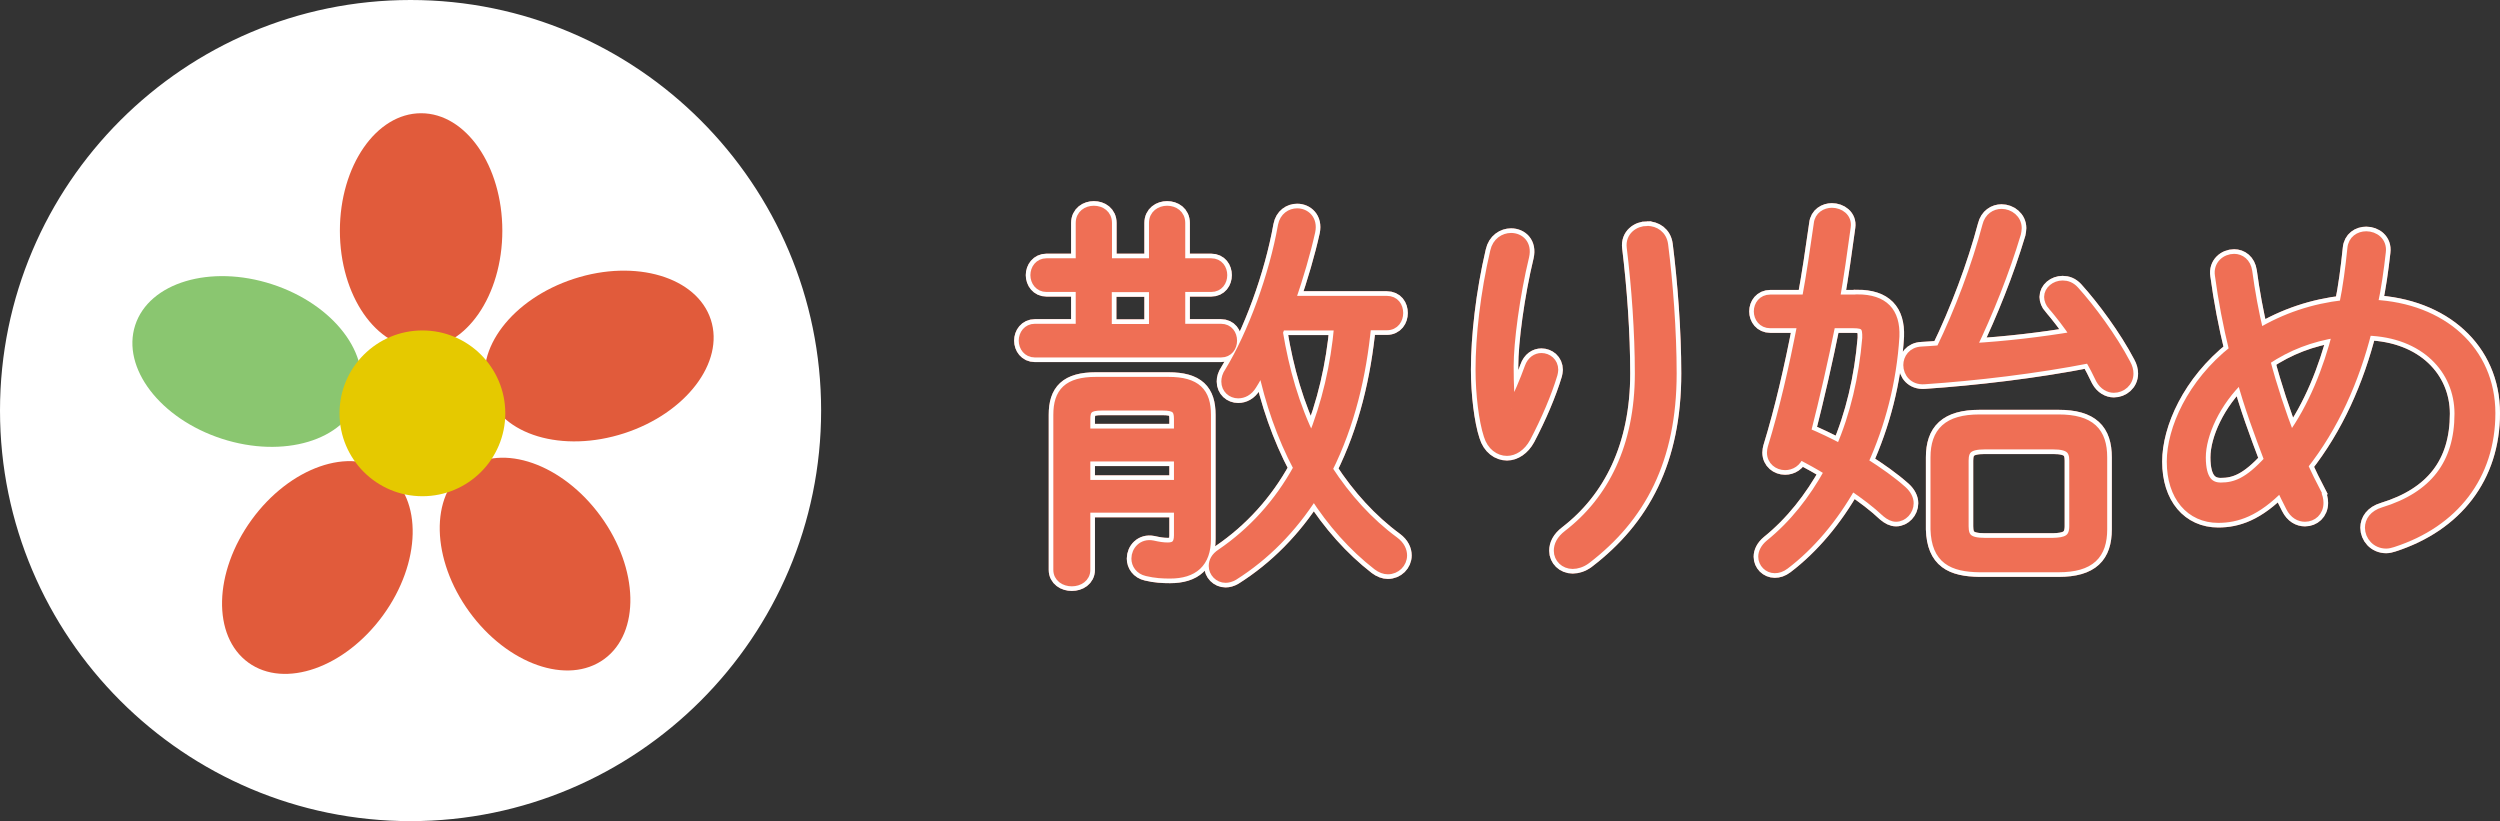 <?xml version="1.0" encoding="UTF-8"?><svg id="_レイヤー_2" xmlns="http://www.w3.org/2000/svg" viewBox="0 0 135.12 44.38"><rect x="0" y="0" width="135.12" height="44.38" fill="#333333" stroke="none"/><defs><style>.cls-1{fill:#fff;}.cls-2{stroke:#fff;}.cls-2,.cls-3{fill:none;}.cls-2,.cls-3,.cls-4{stroke-miterlimit:10;}.cls-5{fill:#e5c900;}.cls-6,.cls-4{fill:#ef6f55;}.cls-7{fill:#e15b3b;}.cls-8{fill:#8ac670;}.cls-3{stroke-width:.5px;}.cls-3,.cls-4{stroke:#ef6f55;}</style></defs><g id="design"><path class="cls-4" d="m62.35,14.21v-2.16c0-.46.37-.68.73-.68.37,0,.73.22.73.68v2.16h1.65c.42,0,.62.33.62.66s-.2.66-.62.66h-1.65v2.22h2.18c.42,0,.62.33.62.66s-.2.66-.62.66h-10.06c-.4,0-.62-.33-.62-.66s.22-.66.62-.66h2.46v-2.22h-1.83c-.4,0-.62-.33-.62-.66s.22-.66.62-.66h1.83v-2.16c0-.46.37-.68.73-.68.37,0,.73.22.73.68v2.16h2.51Zm-3.67,13.25v3.34c0,.42-.37.64-.75.64s-.75-.22-.75-.64v-8.38c0-1.21.53-1.8,2.05-1.8h3.92c1.52,0,2.05.59,2.05,1.8v6.71c0,1.3-.7,1.89-1.96,1.89-.4,0-.79-.02-1.25-.13-.4-.09-.59-.4-.59-.7,0-.42.35-.84.9-.73.31.07.55.11.81.11.37,0,.59-.13.59-.64v-1.47h-5.02Zm5.02-4.82c0-.53-.18-.7-.86-.7h-3.3c-.68,0-.86.18-.86.7v.77h5.02v-.77Zm-5.02,2.05v1.5h5.02v-1.5h-5.02Zm3.67-6.93v-2.22h-2.51v2.22h2.51Zm11.51-.15c-.26,2.68-.88,5.33-2.09,7.75,1.01,1.56,2.22,2.88,3.59,3.89.33.24.44.53.44.77,0,.42-.35.77-.79.77-.18,0-.37-.07-.57-.22-1.3-1.01-2.46-2.31-3.43-3.83-1.17,1.83-2.62,3.3-4.33,4.38-.15.09-.31.13-.44.13-.37,0-.66-.31-.66-.66,0-.24.11-.48.42-.68,1.67-1.14,3.1-2.68,4.16-4.62-.9-1.69-1.54-3.56-1.94-5.46-.18.35-.35.68-.55.99-.2.33-.48.46-.75.46-.35,0-.66-.26-.66-.66,0-.15.04-.33.18-.53,1.25-2.05,2.4-5.19,2.88-7.9.09-.46.44-.68.79-.68.44,0,.86.35.73.99-.26,1.17-.64,2.46-1.08,3.74h5.19c.44,0,.64.33.64.68,0,.33-.2.68-.64.68h-1.08Zm-4.64,0c-.04.11-.09.24-.13.35.33,2,.88,3.98,1.8,5.83.81-1.98,1.28-4.05,1.47-6.18h-3.15Z"/><path class="cls-4" d="m81.7,22.08c.37-.75.68-1.47.95-2.22.13-.37.4-.53.66-.53.33,0,.66.24.66.66,0,.07-.02.15-.04.24-.31,1.03-.84,2.27-1.45,3.43-.26.48-.66.73-1.03.73-.42,0-.84-.29-1.01-.86-.26-.79-.44-2.22-.44-3.56,0-1.76.26-4.12.79-6.38.11-.51.51-.75.88-.75.46,0,.88.35.73,1.01-.51,2.11-.84,4.62-.84,5.94,0,1.01.04,1.85.11,2.29h.04Zm7.33-9.62c.4,0,.81.24.88.77.26,2.05.46,4.67.46,6.95,0,4.67-1.67,7.79-4.64,10.06-.24.18-.51.26-.73.26-.44,0-.77-.33-.77-.73,0-.29.13-.59.51-.88,2.4-1.85,3.87-4.75,3.87-8.71,0-2.22-.18-4.69-.44-6.82-.07-.57.4-.9.86-.9Z"/><path class="cls-4" d="m100.39,16.16c1.43,0,2.07.7,2.02,2.02-.15,2.46-.77,4.77-1.69,6.8.81.51,1.54,1.03,2.11,1.54.24.22.35.46.35.68,0,.4-.33.75-.7.75-.18,0-.35-.09-.53-.24-.51-.48-1.17-.99-1.87-1.45-.99,1.76-2.24,3.23-3.61,4.27-.2.15-.37.2-.55.2-.35,0-.64-.29-.64-.64,0-.22.11-.46.37-.68,1.28-1.03,2.35-2.38,3.21-3.94-.53-.33-1.06-.62-1.61-.9-.13.42-.46.59-.77.59-.37,0-.73-.26-.73-.7,0-.09.02-.18.04-.26.62-2.02,1.14-4.27,1.61-6.71h-1.72c-.42,0-.64-.33-.64-.66s.22-.66.64-.66h1.96c.24-1.3.44-2.66.64-4.07.04-.42.4-.62.73-.62.42,0,.84.29.77.77-.18,1.34-.37,2.66-.59,3.92h1.19Zm-1.43,1.32c-.4,1.98-.84,3.92-1.34,5.88.62.26,1.23.55,1.85.88.77-1.78,1.25-3.81,1.43-5.96.02-.64-.11-.79-.73-.79h-1.21Zm11.97-.95c-.13-.15-.2-.33-.2-.48,0-.35.35-.64.75-.64.22,0,.44.07.64.29.88.97,2.05,2.55,2.79,3.96.11.2.15.37.15.53,0,.48-.4.79-.81.79-.26,0-.55-.15-.73-.48-.18-.38-.37-.75-.59-1.12-2.9.57-6.14.95-8.93,1.14-.57.04-.88-.37-.88-.79,0-.35.24-.73.75-.75.33-.02.66-.04,1.01-.07,1.01-2.07,1.94-4.55,2.51-6.71.11-.46.46-.66.79-.66.42,0,.84.31.84.79,0,.09-.02.18-.04.29-.62,2.07-1.5,4.27-2.42,6.18,1.87-.11,3.76-.33,5.61-.64-.42-.64-.86-1.19-1.23-1.63Zm-3.94,14.15c-1.47-.02-2.35-.44-2.4-2.07v-3.89c0-1.36.66-2.07,2.4-2.07h4.27c1.74,0,2.38.7,2.38,2.07v3.89c0,1.36-.64,2.07-2.38,2.07h-4.27Zm3.98-1.36c.66-.02,1.12-.13,1.12-.88v-3.54c0-.59-.24-.86-1.12-.86h-3.7c-.88,0-1.12.26-1.12.86v3.54c0,.62.24.88,1.12.88h3.7Z"/><path class="cls-4" d="m125.18,26.61c.11.22.15.4.15.57,0,.48-.35.77-.75.77-.29,0-.59-.15-.79-.55-.18-.35-.35-.7-.53-1.08-1.32,1.36-2.38,1.69-3.37,1.69-1.5,0-2.53-1.17-2.53-3.06,0-1.74,1.08-4.22,3.37-6.03-.33-1.34-.59-2.71-.77-4.05-.09-.55.35-.9.79-.9.33,0,.66.22.73.7.15,1.1.35,2.22.62,3.34,1.39-.84,2.95-1.36,4.58-1.54.2-.95.33-1.98.44-3.04.04-.46.4-.68.77-.68.44,0,.88.31.81.86-.11.97-.24,1.91-.44,2.84,3.74.18,6.36,2.51,6.36,5.88s-1.96,5.92-5.3,7c-.13.04-.24.07-.35.07-.55,0-.9-.44-.9-.88,0-.35.22-.7.75-.86,2.75-.84,4.09-2.6,4.09-5.3,0-2.4-1.87-4.38-4.97-4.47-.66,2.62-1.78,5.17-3.45,7.28.22.48.46.97.7,1.43Zm-4.05-6.18c-1.36,1.28-2.16,3.04-2.16,4.29s.46,1.61,1.06,1.61c.79,0,1.5-.26,2.6-1.47-.55-1.45-1.1-2.93-1.5-4.42Zm5.19-2.44c-1.45.24-2.64.68-3.87,1.5.37,1.41.84,2.82,1.36,4.18,1.21-1.67,2-3.7,2.51-5.68Z"/><path class="cls-2" d="m62.35,14.21v-2.16c0-.46.37-.68.73-.68.37,0,.73.22.73.68v2.16h1.65c.42,0,.62.33.62.66s-.2.66-.62.66h-1.65v2.22h2.18c.42,0,.62.33.62.66s-.2.66-.62.66h-10.06c-.4,0-.62-.33-.62-.66s.22-.66.62-.66h2.46v-2.22h-1.83c-.4,0-.62-.33-.62-.66s.22-.66.62-.66h1.83v-2.16c0-.46.37-.68.73-.68.37,0,.73.22.73.68v2.16h2.51Zm-3.67,13.25v3.34c0,.42-.37.64-.75.64s-.75-.22-.75-.64v-8.38c0-1.21.53-1.8,2.05-1.8h3.92c1.52,0,2.05.59,2.05,1.8v6.71c0,1.3-.7,1.89-1.96,1.89-.4,0-.79-.02-1.25-.13-.4-.09-.59-.4-.59-.7,0-.42.35-.84.9-.73.31.07.55.11.81.11.37,0,.59-.13.59-.64v-1.47h-5.02Zm5.02-4.82c0-.53-.18-.7-.86-.7h-3.3c-.68,0-.86.18-.86.7v.77h5.02v-.77Zm-5.02,2.05v1.5h5.02v-1.5h-5.02Zm3.67-6.93v-2.22h-2.51v2.22h2.51Zm11.51-.15c-.26,2.68-.88,5.33-2.09,7.75,1.01,1.56,2.22,2.88,3.59,3.89.33.24.44.53.44.77,0,.42-.35.77-.79.77-.18,0-.37-.07-.57-.22-1.3-1.01-2.46-2.31-3.43-3.83-1.17,1.83-2.62,3.3-4.33,4.38-.15.09-.31.13-.44.13-.37,0-.66-.31-.66-.66,0-.24.11-.48.42-.68,1.67-1.14,3.1-2.68,4.16-4.62-.9-1.69-1.54-3.56-1.94-5.46-.18.35-.35.68-.55.99-.2.33-.48.46-.75.46-.35,0-.66-.26-.66-.66,0-.15.04-.33.18-.53,1.25-2.05,2.4-5.19,2.88-7.9.09-.46.44-.68.79-.68.44,0,.86.35.73.99-.26,1.17-.64,2.46-1.08,3.74h5.19c.44,0,.64.33.64.68,0,.33-.2.68-.64.68h-1.08Zm-4.64,0c-.04.11-.09.24-.13.35.33,2,.88,3.98,1.8,5.83.81-1.98,1.28-4.05,1.47-6.18h-3.15Z"/><path class="cls-2" d="m81.7,22.08c.37-.75.68-1.47.95-2.22.13-.37.4-.53.66-.53.33,0,.66.24.66.66,0,.07-.02.15-.04.24-.31,1.03-.84,2.27-1.45,3.43-.26.48-.66.73-1.03.73-.42,0-.84-.29-1.01-.86-.26-.79-.44-2.22-.44-3.56,0-1.76.26-4.12.79-6.38.11-.51.51-.75.88-.75.46,0,.88.35.73,1.01-.51,2.11-.84,4.62-.84,5.94,0,1.01.04,1.85.11,2.29h.04Zm7.33-9.62c.4,0,.81.24.88.77.26,2.05.46,4.67.46,6.95,0,4.67-1.67,7.79-4.64,10.06-.24.18-.51.26-.73.26-.44,0-.77-.33-.77-.73,0-.29.13-.59.51-.88,2.4-1.85,3.87-4.75,3.87-8.71,0-2.22-.18-4.69-.44-6.82-.07-.57.4-.9.86-.9Z"/><path class="cls-2" d="m100.39,16.16c1.43,0,2.07.7,2.02,2.02-.15,2.46-.77,4.77-1.69,6.8.81.51,1.54,1.03,2.11,1.54.24.22.35.46.35.68,0,.4-.33.75-.7.75-.18,0-.35-.09-.53-.24-.51-.48-1.17-.99-1.87-1.45-.99,1.76-2.24,3.23-3.61,4.27-.2.15-.37.2-.55.2-.35,0-.64-.29-.64-.64,0-.22.11-.46.37-.68,1.28-1.03,2.35-2.38,3.21-3.94-.53-.33-1.06-.62-1.61-.9-.13.42-.46.59-.77.59-.37,0-.73-.26-.73-.7,0-.09.02-.18.04-.26.62-2.02,1.14-4.27,1.61-6.71h-1.72c-.42,0-.64-.33-.64-.66s.22-.66.64-.66h1.96c.24-1.3.44-2.66.64-4.07.04-.42.4-.62.73-.62.42,0,.84.29.77.77-.18,1.34-.37,2.66-.59,3.92h1.19Zm-1.43,1.32c-.4,1.98-.84,3.92-1.34,5.88.62.26,1.23.55,1.85.88.77-1.78,1.25-3.81,1.43-5.96.02-.64-.11-.79-.73-.79h-1.21Zm11.97-.95c-.13-.15-.2-.33-.2-.48,0-.35.35-.64.75-.64.22,0,.44.07.64.29.88.97,2.05,2.55,2.79,3.96.11.2.15.37.15.53,0,.48-.4.79-.81.79-.26,0-.55-.15-.73-.48-.18-.38-.37-.75-.59-1.12-2.9.57-6.14.95-8.93,1.14-.57.04-.88-.37-.88-.79,0-.35.24-.73.75-.75.33-.02.66-.04,1.01-.07,1.01-2.07,1.94-4.55,2.51-6.71.11-.46.46-.66.79-.66.42,0,.84.31.84.79,0,.09-.02.18-.04.29-.62,2.07-1.5,4.27-2.42,6.18,1.87-.11,3.76-.33,5.61-.64-.42-.64-.86-1.19-1.23-1.63Zm-3.94,14.15c-1.47-.02-2.35-.44-2.4-2.07v-3.89c0-1.36.66-2.07,2.4-2.07h4.27c1.74,0,2.38.7,2.38,2.07v3.89c0,1.36-.64,2.07-2.38,2.07h-4.27Zm3.98-1.36c.66-.02,1.12-.13,1.12-.88v-3.54c0-.59-.24-.86-1.12-.86h-3.7c-.88,0-1.12.26-1.12.86v3.54c0,.62.24.88,1.12.88h3.7Z"/><path class="cls-2" d="m125.18,26.61c.11.22.15.4.15.57,0,.48-.35.77-.75.77-.29,0-.59-.15-.79-.55-.18-.35-.35-.7-.53-1.08-1.32,1.36-2.38,1.69-3.37,1.69-1.5,0-2.53-1.17-2.53-3.06,0-1.74,1.08-4.22,3.37-6.03-.33-1.34-.59-2.71-.77-4.05-.09-.55.35-.9.79-.9.33,0,.66.22.73.7.15,1.1.35,2.22.62,3.34,1.39-.84,2.95-1.36,4.58-1.54.2-.95.33-1.98.44-3.04.04-.46.4-.68.77-.68.44,0,.88.31.81.86-.11.97-.24,1.91-.44,2.84,3.74.18,6.36,2.51,6.36,5.88s-1.96,5.92-5.3,7c-.13.04-.24.07-.35.07-.55,0-.9-.44-.9-.88,0-.35.22-.7.75-.86,2.75-.84,4.09-2.6,4.09-5.3,0-2.4-1.87-4.38-4.97-4.47-.66,2.62-1.78,5.17-3.45,7.28.22.48.46.97.7,1.43Zm-4.05-6.18c-1.36,1.28-2.16,3.04-2.16,4.29s.46,1.61,1.06,1.61c.79,0,1.5-.26,2.6-1.47-.55-1.45-1.1-2.93-1.5-4.42Zm5.19-2.44c-1.45.24-2.64.68-3.87,1.5.37,1.41.84,2.82,1.36,4.18,1.21-1.67,2-3.7,2.51-5.68Z"/><path class="cls-3" d="m62.35,14.21v-2.16c0-.46.37-.68.73-.68.37,0,.73.22.73.68v2.16h1.65c.42,0,.62.33.62.66s-.2.66-.62.66h-1.65v2.22h2.18c.42,0,.62.33.62.66s-.2.66-.62.66h-10.06c-.4,0-.62-.33-.62-.66s.22-.66.62-.66h2.46v-2.22h-1.83c-.4,0-.62-.33-.62-.66s.22-.66.62-.66h1.83v-2.16c0-.46.37-.68.73-.68.37,0,.73.22.73.68v2.16h2.51Zm-3.67,13.25v3.34c0,.42-.37.64-.75.64s-.75-.22-.75-.64v-8.38c0-1.21.53-1.8,2.05-1.8h3.92c1.52,0,2.05.59,2.05,1.8v6.71c0,1.3-.7,1.89-1.96,1.89-.4,0-.79-.02-1.25-.13-.4-.09-.59-.4-.59-.7,0-.42.35-.84.9-.73.31.07.55.11.81.11.37,0,.59-.13.59-.64v-1.47h-5.02Zm5.02-4.82c0-.53-.18-.7-.86-.7h-3.3c-.68,0-.86.18-.86.7v.77h5.02v-.77Zm-5.02,2.05v1.5h5.02v-1.5h-5.02Zm3.67-6.93v-2.22h-2.51v2.22h2.51Zm11.51-.15c-.26,2.68-.88,5.33-2.09,7.75,1.01,1.56,2.22,2.88,3.59,3.89.33.24.44.53.44.77,0,.42-.35.77-.79.77-.18,0-.37-.07-.57-.22-1.3-1.01-2.46-2.31-3.43-3.83-1.17,1.83-2.62,3.3-4.33,4.38-.15.09-.31.13-.44.13-.37,0-.66-.31-.66-.66,0-.24.11-.48.42-.68,1.67-1.14,3.1-2.68,4.16-4.62-.9-1.69-1.54-3.56-1.94-5.46-.18.35-.35.68-.55.99-.2.33-.48.46-.75.46-.35,0-.66-.26-.66-.66,0-.15.04-.33.18-.53,1.25-2.05,2.4-5.19,2.88-7.9.09-.46.44-.68.79-.68.44,0,.86.35.73.99-.26,1.17-.64,2.46-1.08,3.74h5.19c.44,0,.64.33.64.68,0,.33-.2.68-.64.68h-1.08Zm-4.64,0c-.04.11-.09.24-.13.35.33,2,.88,3.98,1.8,5.83.81-1.98,1.28-4.05,1.47-6.18h-3.15Z"/><path class="cls-3" d="m81.7,22.08c.37-.75.68-1.47.95-2.22.13-.37.4-.53.66-.53.33,0,.66.24.66.66,0,.07-.02.15-.04.24-.31,1.03-.84,2.27-1.45,3.43-.26.48-.66.73-1.03.73-.42,0-.84-.29-1.01-.86-.26-.79-.44-2.22-.44-3.56,0-1.76.26-4.12.79-6.38.11-.51.51-.75.88-.75.46,0,.88.35.73,1.01-.51,2.11-.84,4.62-.84,5.94,0,1.01.04,1.85.11,2.29h.04Zm7.33-9.62c.4,0,.81.24.88.77.26,2.05.46,4.67.46,6.95,0,4.67-1.67,7.79-4.64,10.06-.24.18-.51.26-.73.26-.44,0-.77-.33-.77-.73,0-.29.13-.59.51-.88,2.4-1.85,3.87-4.75,3.87-8.71,0-2.22-.18-4.69-.44-6.82-.07-.57.4-.9.86-.9Z"/><path class="cls-3" d="m100.39,16.16c1.43,0,2.07.7,2.02,2.02-.15,2.46-.77,4.77-1.69,6.8.81.51,1.54,1.03,2.11,1.54.24.22.35.46.35.68,0,.4-.33.75-.7.75-.18,0-.35-.09-.53-.24-.51-.48-1.17-.99-1.87-1.45-.99,1.76-2.24,3.23-3.61,4.27-.2.15-.37.2-.55.2-.35,0-.64-.29-.64-.64,0-.22.11-.46.37-.68,1.28-1.03,2.35-2.38,3.21-3.94-.53-.33-1.06-.62-1.61-.9-.13.42-.46.59-.77.59-.37,0-.73-.26-.73-.7,0-.09.02-.18.04-.26.62-2.02,1.14-4.27,1.61-6.71h-1.72c-.42,0-.64-.33-.64-.66s.22-.66.64-.66h1.96c.24-1.3.44-2.66.64-4.07.04-.42.4-.62.73-.62.42,0,.84.29.77.77-.18,1.34-.37,2.66-.59,3.92h1.19Zm-1.43,1.32c-.4,1.98-.84,3.92-1.34,5.88.62.26,1.23.55,1.85.88.77-1.78,1.25-3.81,1.43-5.96.02-.64-.11-.79-.73-.79h-1.21Zm11.97-.95c-.13-.15-.2-.33-.2-.48,0-.35.35-.64.75-.64.22,0,.44.07.64.29.88.97,2.05,2.55,2.79,3.96.11.2.15.37.15.53,0,.48-.4.79-.81.79-.26,0-.55-.15-.73-.48-.18-.38-.37-.75-.59-1.12-2.9.57-6.14.95-8.93,1.14-.57.04-.88-.37-.88-.79,0-.35.24-.73.75-.75.33-.02.66-.04,1.01-.07,1.01-2.07,1.94-4.55,2.51-6.71.11-.46.46-.66.79-.66.42,0,.84.31.84.79,0,.09-.02.18-.04.29-.62,2.07-1.5,4.27-2.42,6.18,1.87-.11,3.76-.33,5.61-.64-.42-.64-.86-1.19-1.23-1.63Zm-3.94,14.15c-1.47-.02-2.35-.44-2.4-2.07v-3.89c0-1.36.66-2.07,2.4-2.07h4.27c1.74,0,2.38.7,2.38,2.07v3.89c0,1.36-.64,2.07-2.38,2.07h-4.27Zm3.98-1.36c.66-.02,1.12-.13,1.12-.88v-3.54c0-.59-.24-.86-1.12-.86h-3.7c-.88,0-1.12.26-1.12.86v3.54c0,.62.24.88,1.12.88h3.7Z"/><path class="cls-3" d="m125.18,26.61c.11.22.15.4.15.57,0,.48-.35.77-.75.77-.29,0-.59-.15-.79-.55-.18-.35-.35-.7-.53-1.08-1.32,1.36-2.38,1.69-3.37,1.69-1.5,0-2.53-1.17-2.53-3.06,0-1.74,1.08-4.22,3.37-6.03-.33-1.34-.59-2.71-.77-4.05-.09-.55.35-.9.79-.9.33,0,.66.22.73.7.15,1.1.35,2.22.62,3.34,1.39-.84,2.95-1.36,4.58-1.54.2-.95.33-1.98.44-3.04.04-.46.4-.68.77-.68.44,0,.88.31.81.86-.11.97-.24,1.91-.44,2.84,3.74.18,6.36,2.51,6.36,5.88s-1.96,5.92-5.3,7c-.13.04-.24.07-.35.07-.55,0-.9-.44-.9-.88,0-.35.22-.7.75-.86,2.75-.84,4.09-2.6,4.09-5.3,0-2.4-1.87-4.38-4.97-4.47-.66,2.62-1.78,5.17-3.45,7.28.22.48.46.97.7,1.43Zm-4.05-6.18c-1.36,1.28-2.16,3.04-2.16,4.29s.46,1.61,1.06,1.61c.79,0,1.5-.26,2.6-1.47-.55-1.45-1.1-2.93-1.5-4.42Zm5.19-2.44c-1.45.24-2.64.68-3.87,1.5.37,1.41.84,2.82,1.36,4.18,1.21-1.67,2-3.7,2.51-5.68Z"/><path class="cls-6" d="m62.35,14.21v-2.16c0-.46.37-.68.73-.68.37,0,.73.22.73.68v2.16h1.65c.42,0,.62.33.62.66s-.2.66-.62.66h-1.65v2.22h2.18c.42,0,.62.33.62.66s-.2.66-.62.66h-10.06c-.4,0-.62-.33-.62-.66s.22-.66.62-.66h2.46v-2.22h-1.83c-.4,0-.62-.33-.62-.66s.22-.66.62-.66h1.83v-2.16c0-.46.37-.68.73-.68.37,0,.73.22.73.68v2.16h2.51Zm-3.67,13.25v3.34c0,.42-.37.64-.75.64s-.75-.22-.75-.64v-8.38c0-1.21.53-1.8,2.05-1.8h3.92c1.52,0,2.05.59,2.05,1.8v6.71c0,1.3-.7,1.89-1.96,1.89-.4,0-.79-.02-1.25-.13-.4-.09-.59-.4-.59-.7,0-.42.35-.84.9-.73.31.07.55.11.81.11.37,0,.59-.13.59-.64v-1.47h-5.02Zm5.02-4.82c0-.53-.18-.7-.86-.7h-3.3c-.68,0-.86.18-.86.7v.77h5.02v-.77Zm-5.02,2.05v1.5h5.02v-1.5h-5.02Zm3.67-6.93v-2.22h-2.51v2.22h2.51Zm11.51-.15c-.26,2.68-.88,5.33-2.09,7.75,1.01,1.56,2.22,2.88,3.59,3.89.33.24.44.53.44.77,0,.42-.35.77-.79.77-.18,0-.37-.07-.57-.22-1.3-1.01-2.46-2.31-3.43-3.83-1.17,1.83-2.62,3.3-4.33,4.38-.15.09-.31.13-.44.13-.37,0-.66-.31-.66-.66,0-.24.11-.48.42-.68,1.67-1.14,3.1-2.68,4.16-4.62-.9-1.69-1.54-3.56-1.94-5.46-.18.35-.35.68-.55.99-.2.33-.48.46-.75.46-.35,0-.66-.26-.66-.66,0-.15.04-.33.18-.53,1.25-2.05,2.4-5.19,2.88-7.9.09-.46.44-.68.79-.68.44,0,.86.35.73.99-.26,1.17-.64,2.46-1.08,3.74h5.19c.44,0,.64.33.64.68,0,.33-.2.68-.64.68h-1.08Zm-4.64,0c-.04.11-.09.24-.13.35.33,2,.88,3.98,1.8,5.83.81-1.98,1.28-4.05,1.47-6.18h-3.15Z"/><path class="cls-6" d="m81.7,22.08c.37-.75.68-1.47.95-2.22.13-.37.4-.53.66-.53.33,0,.66.24.66.66,0,.07-.02.15-.04.24-.31,1.03-.84,2.27-1.45,3.43-.26.48-.66.73-1.03.73-.42,0-.84-.29-1.01-.86-.26-.79-.44-2.22-.44-3.56,0-1.76.26-4.12.79-6.38.11-.51.51-.75.88-.75.46,0,.88.35.73,1.01-.51,2.11-.84,4.62-.84,5.94,0,1.01.04,1.85.11,2.29h.04Zm7.33-9.62c.4,0,.81.24.88.77.26,2.05.46,4.67.46,6.95,0,4.67-1.67,7.79-4.64,10.06-.24.18-.51.26-.73.26-.44,0-.77-.33-.77-.73,0-.29.13-.59.51-.88,2.4-1.85,3.87-4.75,3.87-8.71,0-2.22-.18-4.69-.44-6.82-.07-.57.4-.9.86-.9Z"/><path class="cls-6" d="m100.39,16.16c1.43,0,2.07.7,2.02,2.02-.15,2.46-.77,4.77-1.69,6.8.81.51,1.54,1.03,2.11,1.54.24.22.35.46.35.68,0,.4-.33.75-.7.75-.18,0-.35-.09-.53-.24-.51-.48-1.17-.99-1.87-1.45-.99,1.76-2.24,3.23-3.61,4.27-.2.15-.37.2-.55.2-.35,0-.64-.29-.64-.64,0-.22.11-.46.37-.68,1.28-1.03,2.35-2.38,3.21-3.94-.53-.33-1.06-.62-1.61-.9-.13.42-.46.59-.77.59-.37,0-.73-.26-.73-.7,0-.09.02-.18.04-.26.62-2.02,1.14-4.27,1.61-6.71h-1.72c-.42,0-.64-.33-.64-.66s.22-.66.64-.66h1.96c.24-1.3.44-2.66.64-4.07.04-.42.4-.62.73-.62.42,0,.84.29.77.77-.18,1.34-.37,2.66-.59,3.92h1.19Zm-1.43,1.32c-.4,1.98-.84,3.92-1.34,5.88.62.26,1.23.55,1.85.88.77-1.78,1.25-3.81,1.43-5.96.02-.64-.11-.79-.73-.79h-1.21Zm11.97-.95c-.13-.15-.2-.33-.2-.48,0-.35.35-.64.75-.64.22,0,.44.07.64.29.88.97,2.05,2.55,2.79,3.96.11.2.15.37.15.53,0,.48-.4.79-.81.79-.26,0-.55-.15-.73-.48-.18-.38-.37-.75-.59-1.12-2.9.57-6.14.95-8.93,1.14-.57.04-.88-.37-.88-.79,0-.35.24-.73.75-.75.33-.02.66-.04,1.01-.07,1.01-2.07,1.94-4.55,2.51-6.71.11-.46.46-.66.79-.66.42,0,.84.31.84.79,0,.09-.02.18-.04.29-.62,2.07-1.5,4.27-2.42,6.18,1.87-.11,3.76-.33,5.61-.64-.42-.64-.86-1.19-1.23-1.63Zm-3.94,14.15c-1.47-.02-2.35-.44-2.4-2.07v-3.89c0-1.36.66-2.07,2.4-2.07h4.27c1.74,0,2.38.7,2.38,2.07v3.89c0,1.36-.64,2.07-2.38,2.07h-4.27Zm3.98-1.36c.66-.02,1.12-.13,1.12-.88v-3.54c0-.59-.24-.86-1.12-.86h-3.7c-.88,0-1.12.26-1.12.86v3.54c0,.62.24.88,1.12.88h3.7Z"/><path class="cls-6" d="m125.18,26.61c.11.22.15.4.15.57,0,.48-.35.77-.75.77-.29,0-.59-.15-.79-.55-.18-.35-.35-.7-.53-1.08-1.32,1.36-2.38,1.69-3.37,1.69-1.5,0-2.53-1.17-2.53-3.06,0-1.74,1.08-4.22,3.37-6.03-.33-1.34-.59-2.71-.77-4.05-.09-.55.35-.9.79-.9.33,0,.66.22.73.7.15,1.1.35,2.22.62,3.34,1.39-.84,2.95-1.36,4.58-1.54.2-.95.33-1.98.44-3.04.04-.46.4-.68.77-.68.44,0,.88.31.81.86-.11.97-.24,1.91-.44,2.84,3.74.18,6.36,2.51,6.36,5.88s-1.96,5.92-5.3,7c-.13.04-.24.07-.35.07-.55,0-.9-.44-.9-.88,0-.35.22-.7.75-.86,2.75-.84,4.09-2.6,4.09-5.3,0-2.4-1.87-4.38-4.97-4.47-.66,2.62-1.78,5.17-3.45,7.28.22.48.46.97.7,1.43Zm-4.05-6.18c-1.36,1.28-2.16,3.04-2.16,4.29s.46,1.61,1.06,1.61c.79,0,1.5-.26,2.6-1.47-.55-1.45-1.1-2.93-1.5-4.42Zm5.19-2.44c-1.45.24-2.64.68-3.87,1.5.37,1.41.84,2.82,1.36,4.18,1.21-1.67,2-3.7,2.51-5.68Z"/><circle class="cls-1" cx="22.19" cy="22.19" r="21.86"/><path class="cls-1" d="m22.19,44.38C9.95,44.38,0,34.43,0,22.19S9.95,0,22.19,0s22.19,9.96,22.19,22.19-9.95,22.19-22.19,22.19ZM22.19.67C10.32.67.67,10.32.67,22.19s9.66,21.52,21.53,21.52,21.53-9.66,21.53-21.52S34.06.67,22.19.67Z"/><g id="_リピートラジアル_"><ellipse class="cls-7" cx="17.15" cy="30.67" rx="6.35" ry="4.39" transform="translate(-17.74 26.52) rotate(-54)"/></g><g id="_リピートラジアル_-2"><ellipse class="cls-8" cx="13.34" cy="19.53" rx="4.39" ry="6.35" transform="translate(-9.35 26.19) rotate(-72)"/></g><g id="_リピートラジアル_-3"><ellipse class="cls-7" cx="22.76" cy="12.47" rx="4.39" ry="6.35"/></g><g id="_リピートラジアル_-4"><ellipse class="cls-7" cx="32.38" cy="19.24" rx="6.35" ry="4.39" transform="translate(-4.36 10.95) rotate(-18)"/></g><g id="_リピートラジアル_-5"><ellipse class="cls-7" cx="28.92" cy="30.49" rx="4.39" ry="6.35" transform="translate(-12.4 22.82) rotate(-36)"/></g><circle class="cls-5" cx="22.83" cy="22.34" r="4.48"/></g></svg>